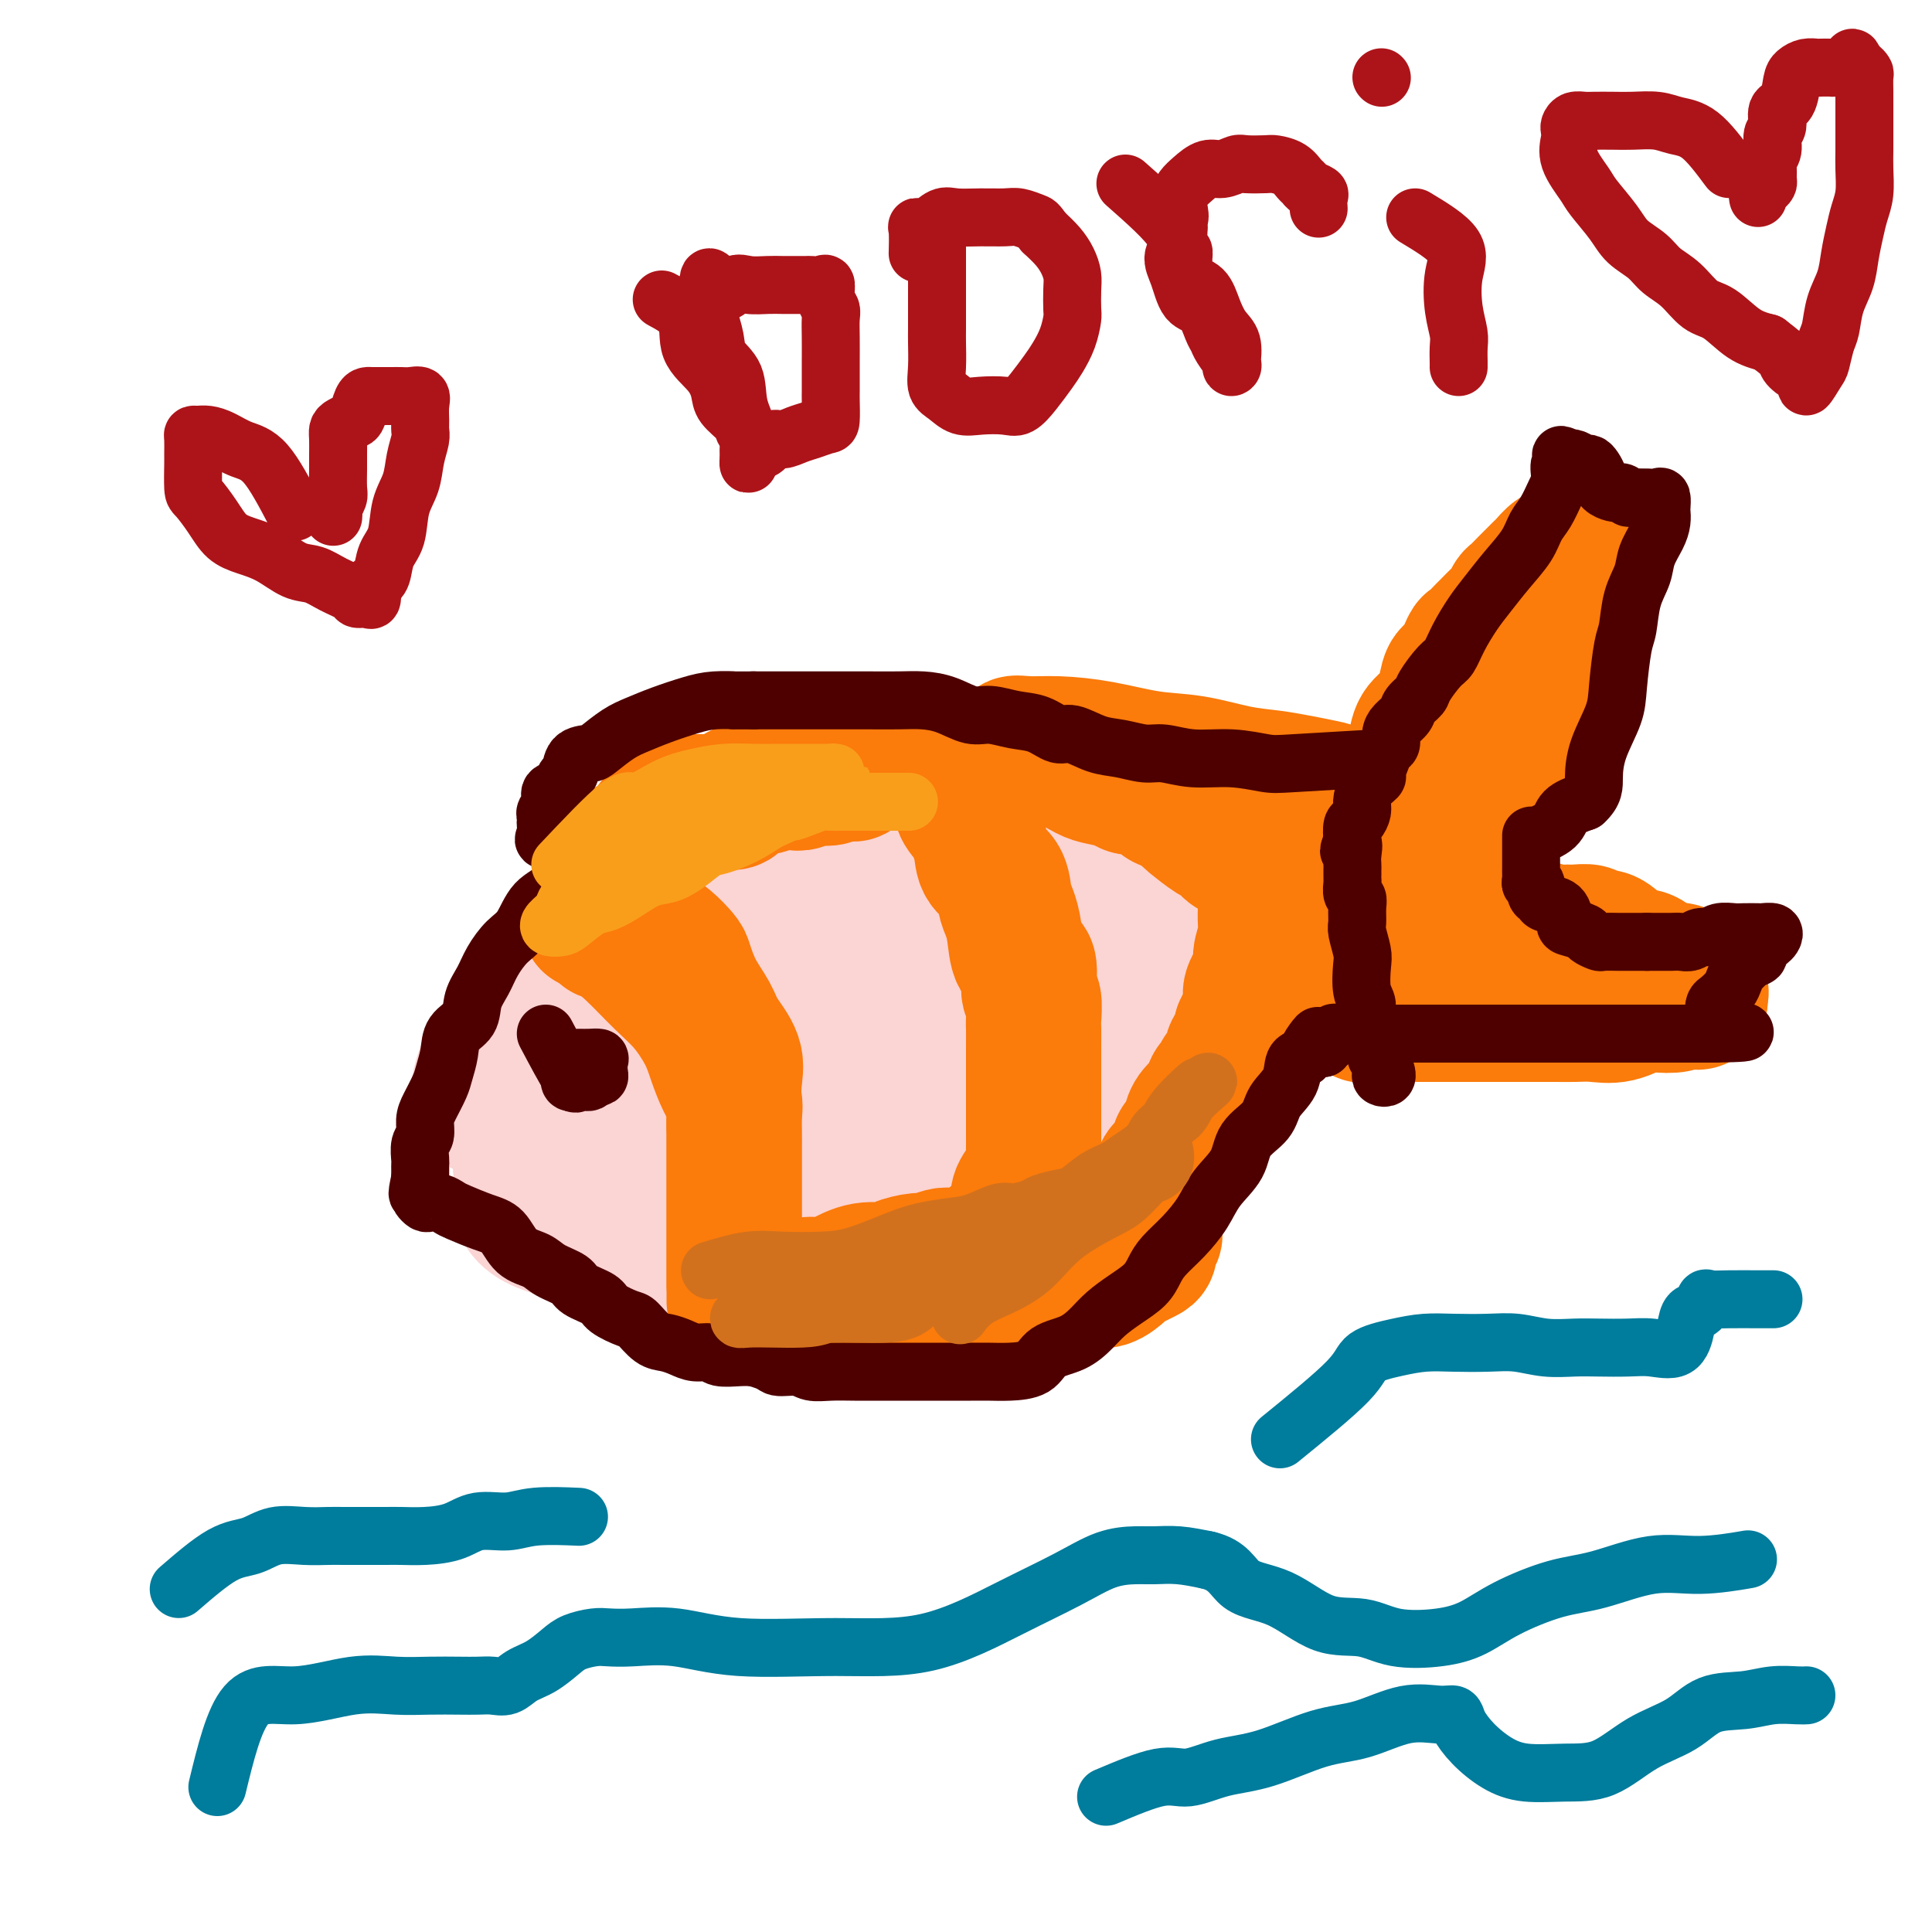 <svg viewBox='0 0 400 400' version='1.1' xmlns='http://www.w3.org/2000/svg' xmlns:xlink='http://www.w3.org/1999/xlink'><g fill='none' stroke='#FBD4D4' stroke-width='28' stroke-linecap='round' stroke-linejoin='round'><path d='M99,229c-0.008,-2.687 -0.015,-5.374 2,-9c2.015,-3.626 6.053,-8.191 9,-12c2.947,-3.809 4.803,-6.861 7,-10c2.197,-3.139 4.735,-6.364 7,-9c2.265,-2.636 4.256,-4.682 7,-7c2.744,-2.318 6.242,-4.908 9,-7c2.758,-2.092 4.776,-3.685 7,-5c2.224,-1.315 4.655,-2.350 7,-3c2.345,-0.650 4.604,-0.914 7,-1c2.396,-0.086 4.929,0.005 7,0c2.071,-0.005 3.678,-0.106 6,0c2.322,0.106 5.357,0.421 8,0c2.643,-0.421 4.894,-1.577 7,-2c2.106,-0.423 4.066,-0.113 6,0c1.934,0.113 3.843,0.030 6,0c2.157,-0.030 4.564,-0.008 7,0c2.436,0.008 4.901,0.003 7,0c2.099,-0.003 3.830,-0.004 6,0c2.170,0.004 4.778,0.011 7,0c2.222,-0.011 4.059,-0.041 6,0c1.941,0.041 3.986,0.154 6,0c2.014,-0.154 3.998,-0.574 6,0c2.002,0.574 4.021,2.144 6,3c1.979,0.856 3.917,1.000 6,2c2.083,1.000 4.309,2.857 6,4c1.691,1.143 2.845,1.571 4,2'/><path d='M268,175c3.865,1.759 2.527,0.657 3,1c0.473,0.343 2.758,2.132 4,3c1.242,0.868 1.443,0.814 2,1c0.557,0.186 1.470,0.613 2,1c0.530,0.387 0.677,0.733 1,1c0.323,0.267 0.822,0.455 1,1c0.178,0.545 0.036,1.449 0,2c-0.036,0.551 0.036,0.751 0,1c-0.036,0.249 -0.178,0.548 0,1c0.178,0.452 0.677,1.059 0,2c-0.677,0.941 -2.530,2.217 -4,3c-1.470,0.783 -2.557,1.071 -4,2c-1.443,0.929 -3.243,2.497 -5,4c-1.757,1.503 -3.470,2.941 -5,5c-1.530,2.059 -2.878,4.740 -4,7c-1.122,2.260 -2.018,4.099 -3,6c-0.982,1.901 -2.050,3.862 -3,6c-0.950,2.138 -1.782,4.452 -3,6c-1.218,1.548 -2.824,2.330 -4,4c-1.176,1.670 -1.923,4.228 -3,6c-1.077,1.772 -2.483,2.759 -4,4c-1.517,1.241 -3.146,2.737 -5,4c-1.854,1.263 -3.932,2.291 -6,3c-2.068,0.709 -4.124,1.097 -6,2c-1.876,0.903 -3.571,2.322 -5,3c-1.429,0.678 -2.591,0.615 -4,1c-1.409,0.385 -3.065,1.216 -5,2c-1.935,0.784 -4.147,1.519 -6,2c-1.853,0.481 -3.345,0.706 -5,1c-1.655,0.294 -3.473,0.655 -5,1c-1.527,0.345 -2.764,0.672 -4,1'/><path d='M188,262c-5.386,1.464 -4.350,1.124 -6,1c-1.650,-0.124 -5.985,-0.033 -9,0c-3.015,0.033 -4.710,0.006 -7,0c-2.290,-0.006 -5.175,0.007 -8,0c-2.825,-0.007 -5.589,-0.036 -8,0c-2.411,0.036 -4.467,0.137 -7,0c-2.533,-0.137 -5.542,-0.511 -8,-1c-2.458,-0.489 -4.365,-1.093 -7,-2c-2.635,-0.907 -5.998,-2.119 -8,-3c-2.002,-0.881 -2.642,-1.433 -4,-2c-1.358,-0.567 -3.435,-1.150 -5,-2c-1.565,-0.850 -2.618,-1.968 -3,-3c-0.382,-1.032 -0.093,-1.979 0,-3c0.093,-1.021 -0.010,-2.116 0,-3c0.010,-0.884 0.132,-1.557 0,-2c-0.132,-0.443 -0.518,-0.654 0,-1c0.518,-0.346 1.940,-0.825 3,-1c1.060,-0.175 1.759,-0.047 3,0c1.241,0.047 3.025,0.013 4,0c0.975,-0.013 1.142,-0.004 2,0c0.858,0.004 2.408,0.003 4,0c1.592,-0.003 3.228,-0.008 5,0c1.772,0.008 3.681,0.028 6,0c2.319,-0.028 5.049,-0.105 8,0c2.951,0.105 6.124,0.392 9,1c2.876,0.608 5.455,1.537 8,2c2.545,0.463 5.058,0.458 8,1c2.942,0.542 6.314,1.630 10,2c3.686,0.370 7.685,0.023 11,0c3.315,-0.023 5.947,0.279 9,0c3.053,-0.279 6.526,-1.140 10,-2'/><path d='M208,244c6.000,-0.767 6.000,-1.686 7,-3c1.000,-1.314 3.001,-3.024 5,-5c1.999,-1.976 3.998,-4.218 6,-7c2.002,-2.782 4.009,-6.105 6,-9c1.991,-2.895 3.966,-5.361 6,-8c2.034,-2.639 4.127,-5.451 6,-8c1.873,-2.549 3.524,-4.835 5,-7c1.476,-2.165 2.775,-4.208 4,-6c1.225,-1.792 2.375,-3.331 3,-5c0.625,-1.669 0.724,-3.466 1,-5c0.276,-1.534 0.727,-2.806 1,-4c0.273,-1.194 0.367,-2.312 1,-3c0.633,-0.688 1.806,-0.946 2,-1c0.194,-0.054 -0.589,0.096 -2,0c-1.411,-0.096 -3.449,-0.439 -6,0c-2.551,0.439 -5.614,1.662 -9,3c-3.386,1.338 -7.093,2.793 -11,4c-3.907,1.207 -8.012,2.166 -12,3c-3.988,0.834 -7.857,1.544 -12,3c-4.143,1.456 -8.558,3.658 -12,5c-3.442,1.342 -5.910,1.824 -9,3c-3.090,1.176 -6.802,3.045 -10,5c-3.198,1.955 -5.883,3.995 -8,6c-2.117,2.005 -3.665,3.975 -6,6c-2.335,2.025 -5.457,4.103 -8,6c-2.543,1.897 -4.506,3.611 -6,5c-1.494,1.389 -2.518,2.451 -4,4c-1.482,1.549 -3.424,3.585 -5,5c-1.576,1.415 -2.788,2.207 -4,3'/><path d='M137,234c-8.273,6.368 -3.456,2.287 -2,1c1.456,-1.287 -0.448,0.219 -1,1c-0.552,0.781 0.250,0.836 0,1c-0.250,0.164 -1.552,0.436 -2,1c-0.448,0.564 -0.042,1.422 0,2c0.042,0.578 -0.279,0.878 0,1c0.279,0.122 1.160,0.067 3,0c1.840,-0.067 4.640,-0.144 8,0c3.360,0.144 7.278,0.510 12,0c4.722,-0.510 10.246,-1.895 15,-3c4.754,-1.105 8.737,-1.930 13,-3c4.263,-1.070 8.806,-2.383 13,-4c4.194,-1.617 8.041,-3.536 12,-5c3.959,-1.464 8.031,-2.473 12,-4c3.969,-1.527 7.834,-3.571 11,-6c3.166,-2.429 5.633,-5.243 8,-8c2.367,-2.757 4.634,-5.459 6,-7c1.366,-1.541 1.831,-1.922 2,-3c0.169,-1.078 0.041,-2.853 0,-4c-0.041,-1.147 0.004,-1.666 0,-2c-0.004,-0.334 -0.056,-0.481 0,-1c0.056,-0.519 0.220,-1.408 0,-2c-0.220,-0.592 -0.825,-0.886 -2,-1c-1.175,-0.114 -2.922,-0.047 -5,0c-2.078,0.047 -4.487,0.075 -8,0c-3.513,-0.075 -8.129,-0.252 -13,1c-4.871,1.252 -9.996,3.934 -15,6c-5.004,2.066 -9.886,3.518 -15,6c-5.114,2.482 -10.461,5.995 -15,9c-4.539,3.005 -8.269,5.503 -12,8'/><path d='M162,218c-5.926,3.624 -7.241,4.186 -9,6c-1.759,1.814 -3.960,4.882 -6,7c-2.040,2.118 -3.917,3.288 -5,5c-1.083,1.712 -1.372,3.968 -2,5c-0.628,1.032 -1.594,0.841 -2,1c-0.406,0.159 -0.252,0.669 0,1c0.252,0.331 0.603,0.482 2,0c1.397,-0.482 3.841,-1.597 7,-3c3.159,-1.403 7.032,-3.095 11,-5c3.968,-1.905 8.029,-4.023 12,-6c3.971,-1.977 7.851,-3.811 12,-6c4.149,-2.189 8.566,-4.731 12,-7c3.434,-2.269 5.886,-4.265 9,-6c3.114,-1.735 6.890,-3.210 10,-5c3.110,-1.790 5.553,-3.895 8,-5c2.447,-1.105 4.898,-1.210 7,-2c2.102,-0.790 3.854,-2.264 5,-3c1.146,-0.736 1.685,-0.733 2,-1c0.315,-0.267 0.406,-0.803 0,-1c-0.406,-0.197 -1.311,-0.054 -3,0c-1.689,0.054 -4.164,0.018 -7,0c-2.836,-0.018 -6.033,-0.017 -9,0c-2.967,0.017 -5.706,0.050 -9,0c-3.294,-0.050 -7.145,-0.182 -11,0c-3.855,0.182 -7.715,0.679 -12,1c-4.285,0.321 -8.994,0.468 -14,1c-5.006,0.532 -10.309,1.451 -15,2c-4.691,0.549 -8.769,0.728 -12,1c-3.231,0.272 -5.616,0.636 -8,1'/><path d='M135,199c-16.312,1.025 -7.091,0.588 -4,1c3.091,0.412 0.052,1.674 -2,3c-2.052,1.326 -3.117,2.717 -4,4c-0.883,1.283 -1.585,2.458 -3,4c-1.415,1.542 -3.542,3.449 -5,5c-1.458,1.551 -2.247,2.745 -3,4c-0.753,1.255 -1.470,2.570 -2,4c-0.530,1.430 -0.871,2.973 -1,4c-0.129,1.027 -0.044,1.536 0,2c0.044,0.464 0.048,0.884 0,1c-0.048,0.116 -0.147,-0.070 1,0c1.147,0.070 3.542,0.396 5,0c1.458,-0.396 1.979,-1.516 3,-3c1.021,-1.484 2.540,-3.334 4,-5c1.460,-1.666 2.859,-3.149 4,-5c1.141,-1.851 2.024,-4.071 4,-7c1.976,-2.929 5.047,-6.568 8,-10c2.953,-3.432 5.790,-6.657 9,-10c3.210,-3.343 6.794,-6.805 10,-10c3.206,-3.195 6.033,-6.124 9,-8c2.967,-1.876 6.075,-2.699 8,-3c1.925,-0.301 2.666,-0.080 4,0c1.334,0.080 3.259,0.021 5,0c1.741,-0.021 3.296,-0.002 5,0c1.704,0.002 3.556,-0.014 5,0c1.444,0.014 2.480,0.056 4,0c1.520,-0.056 3.523,-0.211 5,0c1.477,0.211 2.427,0.789 4,1c1.573,0.211 3.770,0.057 5,0c1.230,-0.057 1.494,-0.016 2,0c0.506,0.016 1.253,0.008 2,0'/><path d='M217,171c6.961,0.155 3.862,0.041 3,0c-0.862,-0.041 0.511,-0.011 1,0c0.489,0.011 0.093,0.003 1,0c0.907,-0.003 3.116,-0.001 4,0c0.884,0.001 0.442,0.000 0,0'/></g>
<g fill='none' stroke='#FB7B0B' stroke-width='28' stroke-linecap='round' stroke-linejoin='round'><path d='M122,191c1.274,0.545 2.547,1.089 4,2c1.453,0.911 3.085,2.188 5,4c1.915,1.812 4.112,4.157 6,6c1.888,1.843 3.466,3.183 5,5c1.534,1.817 3.024,4.113 4,6c0.976,1.887 1.438,3.367 2,5c0.562,1.633 1.222,3.420 2,5c0.778,1.580 1.672,2.954 2,4c0.328,1.046 0.088,1.763 0,3c-0.088,1.237 -0.024,2.992 0,4c0.024,1.008 0.006,1.269 0,2c-0.006,0.731 -0.002,1.933 0,3c0.002,1.067 0.000,1.999 0,3c-0.000,1.001 -0.000,2.072 0,3c0.000,0.928 0.000,1.715 0,3c-0.000,1.285 -0.000,3.068 0,4c0.000,0.932 0.000,1.013 0,2c-0.000,0.987 -0.000,2.881 0,4c0.000,1.119 0.000,1.465 0,2c-0.000,0.535 -0.000,1.259 0,2c0.000,0.741 0.000,1.497 0,2c-0.000,0.503 -0.000,0.751 0,1'/><path d='M152,266c0.000,6.119 0.000,2.417 0,1c-0.000,-1.417 -0.000,-0.549 0,-1c0.000,-0.451 0.000,-2.221 0,-3c-0.000,-0.779 -0.000,-0.566 0,-1c0.000,-0.434 0.000,-1.515 0,-2c-0.000,-0.485 -0.000,-0.374 0,-1c0.000,-0.626 0.000,-1.989 0,-3c-0.000,-1.011 -0.000,-1.668 0,-2c0.000,-0.332 0.000,-0.338 0,-1c-0.000,-0.662 -0.000,-1.981 0,-3c0.000,-1.019 0.000,-1.738 0,-3c-0.000,-1.262 -0.000,-3.065 0,-4c0.000,-0.935 0.000,-1.000 0,-2c-0.000,-1.000 -0.001,-2.934 0,-4c0.001,-1.066 0.003,-1.263 0,-2c-0.003,-0.737 -0.011,-2.013 0,-3c0.011,-0.987 0.040,-1.683 0,-3c-0.040,-1.317 -0.150,-3.253 0,-5c0.150,-1.747 0.559,-3.305 0,-5c-0.559,-1.695 -2.085,-3.527 -3,-5c-0.915,-1.473 -1.220,-2.586 -2,-4c-0.780,-1.414 -2.034,-3.129 -3,-5c-0.966,-1.871 -1.644,-3.899 -2,-5c-0.356,-1.101 -0.391,-1.276 -1,-2c-0.609,-0.724 -1.792,-1.998 -3,-3c-1.208,-1.002 -2.441,-1.731 -3,-2c-0.559,-0.269 -0.446,-0.077 -1,0c-0.554,0.077 -1.777,0.038 -3,0'/><path d='M131,193c-1.257,-0.309 -0.901,-0.082 -1,0c-0.099,0.082 -0.653,0.017 -1,0c-0.347,-0.017 -0.486,0.012 -1,0c-0.514,-0.012 -1.404,-0.065 -2,0c-0.596,0.065 -0.899,0.250 -1,0c-0.101,-0.250 0.001,-0.933 0,-2c-0.001,-1.067 -0.103,-2.516 0,-4c0.103,-1.484 0.411,-3.003 1,-4c0.589,-0.997 1.457,-1.471 2,-2c0.543,-0.529 0.760,-1.114 1,-2c0.240,-0.886 0.502,-2.072 1,-3c0.498,-0.928 1.232,-1.597 2,-2c0.768,-0.403 1.572,-0.542 2,-1c0.428,-0.458 0.482,-1.237 1,-2c0.518,-0.763 1.500,-1.511 2,-2c0.500,-0.489 0.518,-0.720 1,-1c0.482,-0.280 1.428,-0.611 2,-1c0.572,-0.389 0.769,-0.836 1,-1c0.231,-0.164 0.496,-0.044 1,0c0.504,0.044 1.249,0.012 2,0c0.751,-0.012 1.510,-0.004 2,0c0.490,0.004 0.712,0.002 1,0c0.288,-0.002 0.641,-0.006 1,0c0.359,0.006 0.725,0.022 1,0c0.275,-0.022 0.459,-0.083 1,0c0.541,0.083 1.440,0.309 2,0c0.560,-0.309 0.780,-1.155 1,-2'/><path d='M153,164c2.216,-0.399 1.255,0.103 1,0c-0.255,-0.103 0.197,-0.811 1,-1c0.803,-0.189 1.958,0.142 3,0c1.042,-0.142 1.970,-0.756 3,-1c1.030,-0.244 2.163,-0.117 3,0c0.837,0.117 1.379,0.224 2,0c0.621,-0.224 1.322,-0.778 2,-1c0.678,-0.222 1.333,-0.110 2,0c0.667,0.110 1.344,0.218 2,0c0.656,-0.218 1.289,-0.762 2,-1c0.711,-0.238 1.499,-0.169 2,0c0.501,0.169 0.715,0.439 1,0c0.285,-0.439 0.640,-1.585 1,-2c0.360,-0.415 0.726,-0.097 1,0c0.274,0.097 0.455,-0.026 1,0c0.545,0.026 1.453,0.203 2,0c0.547,-0.203 0.731,-0.785 1,-1c0.269,-0.215 0.622,-0.061 1,0c0.378,0.061 0.782,0.031 1,0c0.218,-0.031 0.251,-0.061 1,0c0.749,0.061 2.214,0.213 3,0c0.786,-0.213 0.893,-0.790 1,-1c0.107,-0.210 0.214,-0.054 1,0c0.786,0.054 2.252,0.004 3,0c0.748,-0.004 0.778,0.037 1,0c0.222,-0.037 0.635,-0.154 1,0c0.365,0.154 0.683,0.577 1,1'/><path d='M197,157c6.756,-0.529 1.646,1.649 0,3c-1.646,1.351 0.173,1.874 1,3c0.827,1.126 0.663,2.856 1,4c0.337,1.144 1.175,1.703 2,3c0.825,1.297 1.635,3.333 2,5c0.365,1.667 0.283,2.965 1,4c0.717,1.035 2.232,1.808 3,3c0.768,1.192 0.788,2.802 1,4c0.212,1.198 0.616,1.985 1,3c0.384,1.015 0.748,2.258 1,4c0.252,1.742 0.393,3.983 1,5c0.607,1.017 1.679,0.810 2,2c0.321,1.190 -0.110,3.779 0,5c0.110,1.221 0.762,1.076 1,2c0.238,0.924 0.064,2.918 0,4c-0.064,1.082 -0.017,1.253 0,2c0.017,0.747 0.005,2.072 0,3c-0.005,0.928 -0.001,1.460 0,2c0.001,0.540 0.000,1.090 0,2c-0.000,0.910 -0.000,2.182 0,3c0.000,0.818 0.000,1.182 0,2c-0.000,0.818 0.000,2.091 0,3c-0.000,0.909 -0.000,1.455 0,2c0.000,0.545 0.001,1.091 0,2c-0.001,0.909 -0.002,2.182 0,3c0.002,0.818 0.007,1.181 0,2c-0.007,0.819 -0.027,2.092 0,3c0.027,0.908 0.100,1.449 0,2c-0.100,0.551 -0.373,1.110 -1,2c-0.627,0.890 -1.608,2.111 -2,3c-0.392,0.889 -0.196,1.444 0,2'/><path d='M211,249c-0.644,1.753 -0.752,1.634 -1,2c-0.248,0.366 -0.634,1.216 -1,2c-0.366,0.784 -0.712,1.501 -1,2c-0.288,0.499 -0.518,0.778 -1,1c-0.482,0.222 -1.218,0.385 -2,1c-0.782,0.615 -1.612,1.680 -2,2c-0.388,0.320 -0.335,-0.107 -1,0c-0.665,0.107 -2.049,0.746 -3,1c-0.951,0.254 -1.470,0.123 -2,0c-0.530,-0.123 -1.070,-0.239 -2,0c-0.930,0.239 -2.249,0.833 -3,1c-0.751,0.167 -0.932,-0.092 -2,0c-1.068,0.092 -3.022,0.537 -4,1c-0.978,0.463 -0.980,0.946 -2,1c-1.020,0.054 -3.059,-0.322 -5,0c-1.941,0.322 -3.785,1.340 -5,2c-1.215,0.660 -1.802,0.961 -3,1c-1.198,0.039 -3.006,-0.186 -4,0c-0.994,0.186 -1.172,0.782 -2,1c-0.828,0.218 -2.304,0.058 -3,0c-0.696,-0.058 -0.611,-0.016 -1,0c-0.389,0.016 -1.251,0.004 -2,0c-0.749,-0.004 -1.386,-0.001 -1,0c0.386,0.001 1.794,0.000 3,0c1.206,-0.000 2.209,-0.000 3,0c0.791,0.000 1.369,0.000 2,0c0.631,-0.000 1.316,-0.000 2,0'/><path d='M168,267c2.105,-0.000 2.866,-0.000 4,0c1.134,0.000 2.640,0.000 4,0c1.360,-0.000 2.574,-0.000 4,0c1.426,0.000 3.066,0.000 5,0c1.934,-0.000 4.163,-0.000 6,0c1.837,0.000 3.280,0.000 5,0c1.720,-0.000 3.715,-0.000 5,0c1.285,0.000 1.861,0.001 3,0c1.139,-0.001 2.841,-0.004 4,0c1.159,0.004 1.776,0.016 3,0c1.224,-0.016 3.055,-0.061 4,0c0.945,0.061 1.004,0.228 2,0c0.996,-0.228 2.929,-0.853 4,-1c1.071,-0.147 1.280,0.182 2,0c0.720,-0.182 1.950,-0.875 3,-1c1.050,-0.125 1.920,0.317 3,0c1.080,-0.317 2.370,-1.393 3,-2c0.630,-0.607 0.598,-0.744 1,-1c0.402,-0.256 1.236,-0.632 2,-1c0.764,-0.368 1.459,-0.728 2,-1c0.541,-0.272 0.930,-0.454 1,-1c0.070,-0.546 -0.177,-1.455 0,-2c0.177,-0.545 0.780,-0.727 1,-1c0.220,-0.273 0.059,-0.637 0,-1c-0.059,-0.363 -0.016,-0.726 0,-1c0.016,-0.274 0.004,-0.458 0,-1c-0.004,-0.542 -0.001,-1.440 0,-2c0.001,-0.560 0.001,-0.780 0,-1'/><path d='M239,250c0.156,-1.572 0.045,-1.001 0,-1c-0.045,0.001 -0.024,-0.566 0,-1c0.024,-0.434 0.052,-0.734 0,-1c-0.052,-0.266 -0.183,-0.499 0,-1c0.183,-0.501 0.679,-1.271 1,-2c0.321,-0.729 0.468,-1.416 1,-2c0.532,-0.584 1.451,-1.066 2,-2c0.549,-0.934 0.728,-2.320 1,-3c0.272,-0.680 0.636,-0.652 1,-1c0.364,-0.348 0.727,-1.071 1,-2c0.273,-0.929 0.455,-2.065 1,-3c0.545,-0.935 1.454,-1.668 2,-2c0.546,-0.332 0.728,-0.263 1,-1c0.272,-0.737 0.632,-2.281 1,-3c0.368,-0.719 0.742,-0.615 1,-1c0.258,-0.385 0.398,-1.261 1,-2c0.602,-0.739 1.667,-1.342 2,-2c0.333,-0.658 -0.064,-1.369 0,-2c0.064,-0.631 0.590,-1.180 1,-2c0.410,-0.820 0.705,-1.910 1,-3'/><path d='M257,213c2.941,-6.029 1.295,-2.600 1,-2c-0.295,0.600 0.762,-1.628 1,-3c0.238,-1.372 -0.343,-1.889 0,-3c0.343,-1.111 1.608,-2.815 2,-4c0.392,-1.185 -0.091,-1.849 0,-3c0.091,-1.151 0.757,-2.788 1,-4c0.243,-1.212 0.065,-1.997 0,-3c-0.065,-1.003 -0.017,-2.223 0,-3c0.017,-0.777 0.002,-1.110 0,-2c-0.002,-0.890 0.008,-2.336 0,-3c-0.008,-0.664 -0.032,-0.546 0,-1c0.032,-0.454 0.122,-1.479 0,-2c-0.122,-0.521 -0.456,-0.539 -1,-1c-0.544,-0.461 -1.298,-1.364 -2,-2c-0.702,-0.636 -1.351,-1.004 -2,-1c-0.649,0.004 -1.297,0.381 -2,0c-0.703,-0.381 -1.461,-1.521 -2,-2c-0.539,-0.479 -0.858,-0.298 -2,-1c-1.142,-0.702 -3.107,-2.285 -4,-3c-0.893,-0.715 -0.713,-0.560 -1,-1c-0.287,-0.440 -1.040,-1.476 -2,-2c-0.960,-0.524 -2.128,-0.536 -3,-1c-0.872,-0.464 -1.448,-1.382 -2,-2c-0.552,-0.618 -1.081,-0.938 -2,-1c-0.919,-0.062 -2.230,0.134 -3,0c-0.770,-0.134 -1.000,-0.598 -2,-1c-1.000,-0.402 -2.771,-0.740 -4,-1c-1.229,-0.260 -1.917,-0.441 -3,-1c-1.083,-0.559 -2.561,-1.497 -4,-2c-1.439,-0.503 -2.840,-0.572 -4,-1c-1.160,-0.428 -2.080,-1.214 -3,-2'/><path d='M214,155c-4.456,-1.331 -3.095,-0.159 -3,0c0.095,0.159 -1.076,-0.697 -1,-1c0.076,-0.303 1.398,-0.055 3,0c1.602,0.055 3.483,-0.084 6,0c2.517,0.084 5.669,0.390 9,1c3.331,0.610 6.840,1.525 10,2c3.160,0.475 5.970,0.509 9,1c3.030,0.491 6.281,1.440 9,2c2.719,0.560 4.906,0.731 7,1c2.094,0.269 4.093,0.635 6,1c1.907,0.365 3.721,0.728 5,1c1.279,0.272 2.024,0.454 3,1c0.976,0.546 2.182,1.456 3,2c0.818,0.544 1.248,0.722 2,1c0.752,0.278 1.827,0.655 3,1c1.173,0.345 2.446,0.656 3,1c0.554,0.344 0.390,0.719 1,1c0.610,0.281 1.996,0.467 3,1c1.004,0.533 1.628,1.413 2,2c0.372,0.587 0.492,0.880 1,1c0.508,0.120 1.403,0.068 2,0c0.597,-0.068 0.897,-0.151 1,0c0.103,0.151 0.011,0.537 0,1c-0.011,0.463 0.061,1.002 0,1c-0.061,-0.002 -0.253,-0.547 -1,0c-0.747,0.547 -2.047,2.186 -3,3c-0.953,0.814 -1.558,0.804 -2,1c-0.442,0.196 -0.721,0.598 -1,1'/><path d='M291,181c-1.333,1.273 -1.666,0.955 -2,1c-0.334,0.045 -0.671,0.452 -1,1c-0.329,0.548 -0.652,1.235 -1,2c-0.348,0.765 -0.723,1.606 -1,2c-0.277,0.394 -0.456,0.341 -1,1c-0.544,0.659 -1.454,2.029 -2,3c-0.546,0.971 -0.727,1.542 -1,2c-0.273,0.458 -0.636,0.803 -1,1c-0.364,0.197 -0.727,0.245 -1,1c-0.273,0.755 -0.455,2.216 -1,3c-0.545,0.784 -1.455,0.893 -2,1c-0.545,0.107 -0.727,0.214 -1,1c-0.273,0.786 -0.636,2.252 -1,3c-0.364,0.748 -0.727,0.779 -1,1c-0.273,0.221 -0.455,0.631 -1,1c-0.545,0.369 -1.451,0.695 -2,1c-0.549,0.305 -0.739,0.588 -1,1c-0.261,0.412 -0.592,0.953 -1,1c-0.408,0.047 -0.895,-0.401 -1,0c-0.105,0.401 0.170,1.652 0,2c-0.170,0.348 -0.784,-0.208 -1,0c-0.216,0.208 -0.034,1.179 0,1c0.034,-0.179 -0.079,-1.509 0,-3c0.079,-1.491 0.351,-3.142 1,-5c0.649,-1.858 1.675,-3.923 3,-6c1.325,-2.077 2.950,-4.165 4,-6c1.050,-1.835 1.525,-3.418 2,-5'/><path d='M277,186c1.954,-4.576 2.340,-4.015 3,-5c0.660,-0.985 1.593,-3.515 2,-5c0.407,-1.485 0.287,-1.924 1,-3c0.713,-1.076 2.257,-2.790 3,-4c0.743,-1.210 0.684,-1.917 1,-3c0.316,-1.083 1.008,-2.544 2,-4c0.992,-1.456 2.283,-2.909 3,-4c0.717,-1.091 0.860,-1.819 1,-3c0.140,-1.181 0.278,-2.814 1,-4c0.722,-1.186 2.029,-1.926 3,-3c0.971,-1.074 1.607,-2.482 2,-4c0.393,-1.518 0.543,-3.146 1,-4c0.457,-0.854 1.219,-0.934 2,-2c0.781,-1.066 1.579,-3.120 2,-4c0.421,-0.880 0.466,-0.588 1,-1c0.534,-0.412 1.558,-1.529 2,-2c0.442,-0.471 0.302,-0.296 1,-1c0.698,-0.704 2.232,-2.287 3,-3c0.768,-0.713 0.768,-0.557 1,-1c0.232,-0.443 0.696,-1.485 1,-2c0.304,-0.515 0.448,-0.504 1,-1c0.552,-0.496 1.514,-1.500 2,-2c0.486,-0.500 0.497,-0.497 1,-1c0.503,-0.503 1.496,-1.511 2,-2c0.504,-0.489 0.517,-0.459 1,-1c0.483,-0.541 1.436,-1.653 2,-2c0.564,-0.347 0.739,0.072 1,0c0.261,-0.072 0.609,-0.635 1,-1c0.391,-0.365 0.826,-0.533 1,0c0.174,0.533 0.087,1.766 0,3'/><path d='M325,117c0.529,1.010 0.352,2.535 0,4c-0.352,1.465 -0.879,2.872 -1,4c-0.121,1.128 0.165,1.979 0,3c-0.165,1.021 -0.780,2.213 -1,3c-0.220,0.787 -0.045,1.170 0,2c0.045,0.830 -0.039,2.107 0,3c0.039,0.893 0.201,1.402 0,2c-0.201,0.598 -0.765,1.284 -1,2c-0.235,0.716 -0.141,1.462 0,2c0.141,0.538 0.328,0.866 0,2c-0.328,1.134 -1.173,3.072 -2,4c-0.827,0.928 -1.638,0.846 -2,2c-0.362,1.154 -0.275,3.543 -1,5c-0.725,1.457 -2.260,1.983 -3,3c-0.740,1.017 -0.684,2.525 -1,4c-0.316,1.475 -1.005,2.918 -2,4c-0.995,1.082 -2.298,1.803 -3,3c-0.702,1.197 -0.804,2.870 -1,4c-0.196,1.130 -0.486,1.717 -1,2c-0.514,0.283 -1.251,0.261 -2,1c-0.749,0.739 -1.510,2.238 -2,3c-0.490,0.762 -0.708,0.785 -1,1c-0.292,0.215 -0.660,0.621 -1,1c-0.340,0.379 -0.654,0.731 -1,1c-0.346,0.269 -0.723,0.453 -1,1c-0.277,0.547 -0.452,1.455 -1,2c-0.548,0.545 -1.467,0.726 -2,1c-0.533,0.274 -0.679,0.640 -1,1c-0.321,0.360 -0.817,0.712 -1,1c-0.183,0.288 -0.052,0.511 0,1c0.052,0.489 0.026,1.245 0,2'/><path d='M293,191c-4.695,7.497 -1.934,2.741 0,1c1.934,-1.741 3.040,-0.466 4,0c0.960,0.466 1.775,0.125 3,0c1.225,-0.125 2.860,-0.033 4,0c1.140,0.033 1.784,0.008 3,0c1.216,-0.008 3.005,0.002 4,0c0.995,-0.002 1.197,-0.015 2,0c0.803,0.015 2.206,0.057 3,0c0.794,-0.057 0.980,-0.212 2,0c1.020,0.212 2.874,0.793 4,1c1.126,0.207 1.523,0.041 2,0c0.477,-0.041 1.033,0.044 2,0c0.967,-0.044 2.343,-0.215 3,0c0.657,0.215 0.594,0.818 1,1c0.406,0.182 1.281,-0.057 2,0c0.719,0.057 1.281,0.411 2,1c0.719,0.589 1.596,1.414 2,2c0.404,0.586 0.334,0.932 1,1c0.666,0.068 2.066,-0.141 3,0c0.934,0.141 1.402,0.633 2,1c0.598,0.367 1.325,0.609 2,1c0.675,0.391 1.299,0.931 2,1c0.701,0.069 1.480,-0.332 2,0c0.520,0.332 0.780,1.398 1,2c0.220,0.602 0.399,0.739 1,1c0.601,0.261 1.623,0.647 2,1c0.377,0.353 0.108,0.672 0,1c-0.108,0.328 -0.054,0.664 0,1'/><path d='M352,207c-0.001,0.944 -2.004,0.303 -3,0c-0.996,-0.303 -0.985,-0.270 -1,0c-0.015,0.270 -0.054,0.776 -1,1c-0.946,0.224 -2.798,0.165 -4,0c-1.202,-0.165 -1.754,-0.437 -3,0c-1.246,0.437 -3.186,1.581 -5,2c-1.814,0.419 -3.504,0.112 -5,0c-1.496,-0.112 -2.800,-0.030 -4,0c-1.200,0.030 -2.296,0.008 -4,0c-1.704,-0.008 -4.014,-0.002 -6,0c-1.986,0.002 -3.646,0.001 -5,0c-1.354,-0.001 -2.400,-0.000 -4,0c-1.600,0.000 -3.752,0.000 -5,0c-1.248,-0.000 -1.590,-0.000 -2,0c-0.410,0.000 -0.886,0.000 -2,0c-1.114,-0.000 -2.865,0.000 -4,0c-1.135,-0.000 -1.652,-0.000 -2,0c-0.348,0.000 -0.526,0.000 -1,0c-0.474,-0.000 -1.244,-0.001 -2,0c-0.756,0.001 -1.499,0.002 -2,0c-0.501,-0.002 -0.761,-0.007 -1,0c-0.239,0.007 -0.456,0.026 -1,0c-0.544,-0.026 -1.414,-0.098 -2,0c-0.586,0.098 -0.889,0.367 -1,0c-0.111,-0.367 -0.030,-1.368 0,-2c0.030,-0.632 0.009,-0.895 0,-1c-0.009,-0.105 -0.004,-0.053 0,0'/></g>
<g fill='none' stroke='#4E0000' stroke-width='12' stroke-linecap='round' stroke-linejoin='round'><path d='M122,174c-2.042,3.485 -4.084,6.970 -6,9c-1.916,2.030 -3.706,2.605 -5,4c-1.294,1.395 -2.091,3.611 -3,5c-0.909,1.389 -1.929,1.950 -3,3c-1.071,1.050 -2.192,2.587 -3,4c-0.808,1.413 -1.301,2.702 -2,4c-0.699,1.298 -1.602,2.606 -2,4c-0.398,1.394 -0.291,2.875 -1,4c-0.709,1.125 -2.235,1.894 -3,3c-0.765,1.106 -0.769,2.550 -1,4c-0.231,1.450 -0.688,2.906 -1,4c-0.312,1.094 -0.480,1.825 -1,3c-0.520,1.175 -1.393,2.795 -2,4c-0.607,1.205 -0.947,1.997 -1,3c-0.053,1.003 0.182,2.219 0,3c-0.182,0.781 -0.781,1.126 -1,2c-0.219,0.874 -0.059,2.276 0,3c0.059,0.724 0.016,0.772 0,1c-0.016,0.228 -0.004,0.638 0,1c0.004,0.362 0.001,0.675 0,1c-0.001,0.325 -0.001,0.663 0,1'/><path d='M87,244c-1.087,5.045 -0.303,2.659 0,2c0.303,-0.659 0.125,0.411 0,1c-0.125,0.589 -0.199,0.697 0,1c0.199,0.303 0.670,0.801 1,1c0.330,0.199 0.521,0.098 1,0c0.479,-0.098 1.248,-0.194 2,0c0.752,0.194 1.488,0.678 2,1c0.512,0.322 0.802,0.481 2,1c1.198,0.519 3.306,1.399 5,2c1.694,0.601 2.976,0.923 4,2c1.024,1.077 1.791,2.907 3,4c1.209,1.093 2.860,1.448 4,2c1.140,0.552 1.770,1.302 3,2c1.230,0.698 3.061,1.343 4,2c0.939,0.657 0.985,1.326 2,2c1.015,0.674 2.999,1.354 4,2c1.001,0.646 1.020,1.258 2,2c0.980,0.742 2.923,1.613 4,2c1.077,0.387 1.288,0.290 2,1c0.712,0.710 1.924,2.228 3,3c1.076,0.772 2.016,0.799 3,1c0.984,0.201 2.014,0.576 3,1c0.986,0.424 1.930,0.898 3,1c1.070,0.102 2.266,-0.169 3,0c0.734,0.169 1.005,0.776 2,1c0.995,0.224 2.713,0.064 4,0c1.287,-0.064 2.144,-0.032 3,0'/><path d='M156,281c4.174,1.088 4.110,1.808 5,2c0.890,0.192 2.734,-0.145 4,0c1.266,0.145 1.954,0.771 3,1c1.046,0.229 2.449,0.061 4,0c1.551,-0.061 3.250,-0.016 5,0c1.750,0.016 3.553,0.004 5,0c1.447,-0.004 2.540,-0.001 4,0c1.460,0.001 3.288,0.001 5,0c1.712,-0.001 3.309,-0.001 5,0c1.691,0.001 3.476,0.004 5,0c1.524,-0.004 2.788,-0.017 4,0c1.212,0.017 2.372,0.062 4,0c1.628,-0.062 3.723,-0.232 5,-1c1.277,-0.768 1.737,-2.134 3,-3c1.263,-0.866 3.329,-1.232 5,-2c1.671,-0.768 2.948,-1.938 4,-3c1.052,-1.062 1.880,-2.016 3,-3c1.120,-0.984 2.532,-1.998 4,-3c1.468,-1.002 2.991,-1.992 4,-3c1.009,-1.008 1.504,-2.032 2,-3c0.496,-0.968 0.995,-1.878 2,-3c1.005,-1.122 2.518,-2.456 4,-4c1.482,-1.544 2.933,-3.297 4,-5c1.067,-1.703 1.751,-3.354 3,-5c1.249,-1.646 3.063,-3.286 4,-5c0.937,-1.714 0.996,-3.503 2,-5c1.004,-1.497 2.954,-2.702 4,-4c1.046,-1.298 1.188,-2.688 2,-4c0.812,-1.312 2.296,-2.546 3,-4c0.704,-1.454 0.630,-3.130 1,-4c0.370,-0.870 1.185,-0.935 2,-1'/><path d='M270,219c5.226,-7.726 1.792,-3.542 1,-2c-0.792,1.542 1.060,0.440 2,0c0.940,-0.440 0.970,-0.220 1,0'/><path d='M274,217c0.572,-0.568 0.003,-0.989 0,-1c-0.003,-0.011 0.561,0.389 1,0c0.439,-0.389 0.754,-1.568 1,-2c0.246,-0.432 0.423,-0.116 1,0c0.577,0.116 1.554,0.031 2,0c0.446,-0.031 0.361,-0.008 1,0c0.639,0.008 2.000,0.002 3,0c1.000,-0.002 1.638,-0.001 3,0c1.362,0.001 3.449,0.000 5,0c1.551,-0.000 2.566,-0.000 4,0c1.434,0.000 3.285,0.000 5,0c1.715,-0.000 3.293,-0.000 5,0c1.707,0.000 3.542,0.000 5,0c1.458,-0.000 2.537,-0.000 4,0c1.463,0.000 3.308,0.000 5,0c1.692,-0.000 3.230,-0.000 5,0c1.770,0.000 3.770,0.000 5,0c1.230,-0.000 1.688,-0.000 3,0c1.312,0.000 3.476,0.000 5,0c1.524,-0.000 2.407,-0.000 4,0c1.593,0.000 3.897,0.000 5,0c1.103,-0.000 1.007,-0.000 2,0c0.993,0.000 3.075,0.000 4,0c0.925,-0.000 0.693,-0.000 1,0c0.307,0.000 1.154,0.000 2,0'/><path d='M355,214c12.222,-0.190 3.277,-0.666 0,-1c-3.277,-0.334 -0.885,-0.526 0,-1c0.885,-0.474 0.265,-1.229 0,-2c-0.265,-0.771 -0.173,-1.558 0,-2c0.173,-0.442 0.428,-0.538 1,-1c0.572,-0.462 1.461,-1.290 2,-2c0.539,-0.710 0.727,-1.304 1,-2c0.273,-0.696 0.632,-1.495 1,-2c0.368,-0.505 0.746,-0.717 1,-1c0.254,-0.283 0.383,-0.639 1,-1c0.617,-0.361 1.722,-0.727 2,-1c0.278,-0.273 -0.273,-0.451 0,-1c0.273,-0.549 1.368,-1.468 2,-2c0.632,-0.532 0.800,-0.679 1,-1c0.200,-0.321 0.431,-0.818 0,-1c-0.431,-0.182 -1.523,-0.050 -2,0c-0.477,0.050 -0.340,0.017 -1,0c-0.660,-0.017 -2.116,-0.020 -3,0c-0.884,0.020 -1.195,0.062 -2,0c-0.805,-0.062 -2.102,-0.227 -3,0c-0.898,0.227 -1.395,0.845 -2,1c-0.605,0.155 -1.316,-0.155 -2,0c-0.684,0.155 -1.341,0.774 -2,1c-0.659,0.226 -1.321,0.061 -2,0c-0.679,-0.061 -1.375,-0.016 -2,0c-0.625,0.016 -1.179,0.005 -2,0c-0.821,-0.005 -1.911,-0.002 -3,0'/><path d='M341,195c-3.932,0.000 -1.262,0.001 -1,0c0.262,-0.001 -1.885,-0.003 -3,0c-1.115,0.003 -1.200,0.012 -2,0c-0.800,-0.012 -2.316,-0.045 -3,0c-0.684,0.045 -0.537,0.169 -1,0c-0.463,-0.169 -1.537,-0.630 -2,-1c-0.463,-0.370 -0.317,-0.648 -1,-1c-0.683,-0.352 -2.196,-0.777 -3,-1c-0.804,-0.223 -0.899,-0.243 -1,-1c-0.101,-0.757 -0.208,-2.249 -1,-3c-0.792,-0.751 -2.269,-0.761 -3,-1c-0.731,-0.239 -0.718,-0.708 -1,-1c-0.282,-0.292 -0.860,-0.407 -1,-1c-0.140,-0.593 0.159,-1.665 0,-2c-0.159,-0.335 -0.775,0.066 -1,0c-0.225,-0.066 -0.060,-0.599 0,-1c0.060,-0.401 0.016,-0.671 0,-1c-0.016,-0.329 -0.004,-0.718 0,-1c0.004,-0.282 0.001,-0.456 0,-1c-0.001,-0.544 -0.000,-1.456 0,-2c0.000,-0.544 0.000,-0.719 0,-1c-0.000,-0.281 -0.000,-0.669 0,-1c0.000,-0.331 0.001,-0.606 0,-1c-0.001,-0.394 -0.003,-0.907 0,-1c0.003,-0.093 0.011,0.233 1,0c0.989,-0.233 2.959,-1.024 4,-2c1.041,-0.976 1.155,-2.136 2,-3c0.845,-0.864 2.423,-1.432 4,-2'/><path d='M328,166c2.139,-1.947 1.988,-3.316 2,-5c0.012,-1.684 0.189,-3.683 1,-6c0.811,-2.317 2.258,-4.951 3,-7c0.742,-2.049 0.780,-3.514 1,-6c0.220,-2.486 0.621,-5.995 1,-8c0.379,-2.005 0.735,-2.508 1,-4c0.265,-1.492 0.439,-3.975 1,-6c0.561,-2.025 1.509,-3.593 2,-5c0.491,-1.407 0.524,-2.652 1,-4c0.476,-1.348 1.396,-2.800 2,-4c0.604,-1.200 0.892,-2.150 1,-3c0.108,-0.850 0.036,-1.601 0,-2c-0.036,-0.399 -0.036,-0.447 0,-1c0.036,-0.553 0.108,-1.613 0,-2c-0.108,-0.387 -0.396,-0.103 -1,0c-0.604,0.103 -1.524,0.024 -2,0c-0.476,-0.024 -0.509,0.008 -1,0c-0.491,-0.008 -1.440,-0.054 -2,0c-0.560,0.054 -0.731,0.208 -1,0c-0.269,-0.208 -0.635,-0.780 -1,-1c-0.365,-0.220 -0.728,-0.090 -1,0c-0.272,0.090 -0.454,0.139 -1,0c-0.546,-0.139 -1.455,-0.467 -2,-1c-0.545,-0.533 -0.727,-1.271 -1,-2c-0.273,-0.729 -0.637,-1.450 -1,-2c-0.363,-0.550 -0.726,-0.931 -1,-1c-0.274,-0.069 -0.458,0.174 -1,0c-0.542,-0.174 -1.440,-0.764 -2,-1c-0.560,-0.236 -0.780,-0.118 -1,0'/><path d='M325,95c-3.103,-1.568 -1.359,-0.488 -1,0c0.359,0.488 -0.667,0.384 -1,1c-0.333,0.616 0.025,1.952 0,3c-0.025,1.048 -0.435,1.808 -1,3c-0.565,1.192 -1.285,2.815 -2,4c-0.715,1.185 -1.426,1.933 -2,3c-0.574,1.067 -1.011,2.455 -2,4c-0.989,1.545 -2.530,3.247 -4,5c-1.470,1.753 -2.868,3.556 -4,5c-1.132,1.444 -1.999,2.530 -3,4c-1.001,1.470 -2.137,3.324 -3,5c-0.863,1.676 -1.454,3.173 -2,4c-0.546,0.827 -1.048,0.984 -2,2c-0.952,1.016 -2.352,2.891 -3,4c-0.648,1.109 -0.542,1.452 -1,2c-0.458,0.548 -1.481,1.303 -2,2c-0.519,0.697 -0.534,1.338 -1,2c-0.466,0.662 -1.381,1.345 -2,2c-0.619,0.655 -0.941,1.282 -1,2c-0.059,0.718 0.143,1.526 0,2c-0.143,0.474 -0.633,0.615 -1,1c-0.367,0.385 -0.610,1.013 -1,2c-0.390,0.987 -0.927,2.333 -1,3c-0.073,0.667 0.317,0.655 0,1c-0.317,0.345 -1.343,1.047 -2,2c-0.657,0.953 -0.947,2.159 -1,3c-0.053,0.841 0.130,1.318 0,2c-0.130,0.682 -0.573,1.568 -1,2c-0.427,0.432 -0.836,0.409 -1,1c-0.164,0.591 -0.082,1.795 0,3'/><path d='M280,174c-1.392,3.847 -0.373,1.464 0,1c0.373,-0.464 0.100,0.989 0,2c-0.100,1.011 -0.026,1.579 0,2c0.026,0.421 0.006,0.694 0,1c-0.006,0.306 0.002,0.645 0,1c-0.002,0.355 -0.015,0.727 0,1c0.015,0.273 0.057,0.448 0,1c-0.057,0.552 -0.212,1.483 0,2c0.212,0.517 0.793,0.621 1,1c0.207,0.379 0.042,1.033 0,2c-0.042,0.967 0.040,2.247 0,3c-0.040,0.753 -0.203,0.977 0,2c0.203,1.023 0.770,2.843 1,4c0.230,1.157 0.122,1.650 0,3c-0.122,1.350 -0.257,3.559 0,5c0.257,1.441 0.905,2.116 1,3c0.095,0.884 -0.363,1.976 0,3c0.363,1.024 1.548,1.980 2,3c0.452,1.020 0.173,2.105 0,3c-0.173,0.895 -0.239,1.600 0,2c0.239,0.400 0.782,0.496 1,1c0.218,0.504 0.111,1.417 0,2c-0.111,0.583 -0.226,0.837 0,1c0.226,0.163 0.792,0.236 1,0c0.208,-0.236 0.060,-0.782 0,-1c-0.060,-0.218 -0.030,-0.109 0,0'/><path d='M285,157c-6.664,0.390 -13.329,0.780 -17,1c-3.671,0.220 -4.350,0.270 -6,0c-1.650,-0.270 -4.271,-0.860 -7,-1c-2.729,-0.140 -5.565,0.171 -8,0c-2.435,-0.171 -4.469,-0.824 -6,-1c-1.531,-0.176 -2.558,0.127 -4,0c-1.442,-0.127 -3.298,-0.682 -5,-1c-1.702,-0.318 -3.252,-0.399 -5,-1c-1.748,-0.601 -3.696,-1.720 -5,-2c-1.304,-0.280 -1.964,0.281 -3,0c-1.036,-0.281 -2.446,-1.402 -4,-2c-1.554,-0.598 -3.251,-0.672 -5,-1c-1.749,-0.328 -3.550,-0.911 -5,-1c-1.450,-0.089 -2.548,0.316 -4,0c-1.452,-0.316 -3.258,-1.353 -5,-2c-1.742,-0.647 -3.420,-0.906 -5,-1c-1.580,-0.094 -3.061,-0.025 -5,0c-1.939,0.025 -4.334,0.007 -6,0c-1.666,-0.007 -2.601,-0.002 -4,0c-1.399,0.002 -3.262,0.000 -5,0c-1.738,-0.000 -3.353,-0.000 -5,0c-1.647,0.000 -3.328,0.000 -5,0c-1.672,-0.000 -3.336,-0.000 -5,0'/><path d='M156,145c-6.138,0.009 -3.982,0.033 -4,0c-0.018,-0.033 -2.209,-0.123 -4,0c-1.791,0.123 -3.184,0.460 -5,1c-1.816,0.540 -4.057,1.283 -6,2c-1.943,0.717 -3.589,1.408 -5,2c-1.411,0.592 -2.587,1.083 -4,2c-1.413,0.917 -3.061,2.258 -4,3c-0.939,0.742 -1.167,0.885 -2,1c-0.833,0.115 -2.269,0.201 -3,1c-0.731,0.799 -0.755,2.311 -1,3c-0.245,0.689 -0.710,0.556 -1,1c-0.290,0.444 -0.403,1.467 -1,2c-0.597,0.533 -1.676,0.577 -2,1c-0.324,0.423 0.109,1.226 0,2c-0.109,0.774 -0.760,1.520 -1,2c-0.240,0.480 -0.068,0.693 0,1c0.068,0.307 0.033,0.709 0,1c-0.033,0.291 -0.064,0.470 0,1c0.064,0.530 0.223,1.410 0,2c-0.223,0.590 -0.829,0.890 0,1c0.829,0.110 3.094,0.032 4,0c0.906,-0.032 0.453,-0.016 0,0'/><path d='M113,214c2.016,3.804 4.031,7.608 5,9c0.969,1.392 0.890,0.374 1,0c0.110,-0.374 0.408,-0.102 1,0c0.592,0.102 1.479,0.035 2,0c0.521,-0.035 0.677,-0.038 1,0c0.323,0.038 0.813,0.115 1,0c0.187,-0.115 0.072,-0.423 0,-1c-0.072,-0.577 -0.099,-1.422 0,-2c0.099,-0.578 0.324,-0.887 0,-1c-0.324,-0.113 -1.197,-0.028 -2,0c-0.803,0.028 -1.536,0.000 -2,0c-0.464,-0.000 -0.660,0.027 -1,0c-0.340,-0.027 -0.824,-0.109 -1,0c-0.176,0.109 -0.044,0.408 0,1c0.044,0.592 0.002,1.478 0,2c-0.002,0.522 0.038,0.679 0,1c-0.038,0.321 -0.154,0.806 0,1c0.154,0.194 0.577,0.097 1,0'/><path d='M119,224c-0.049,0.758 0.327,0.152 1,0c0.673,-0.152 1.643,0.152 2,0c0.357,-0.152 0.102,-0.758 0,-1c-0.102,-0.242 -0.051,-0.121 0,0'/></g>
<g fill='none' stroke='#D2711D' stroke-width='12' stroke-linecap='round' stroke-linejoin='round'><path d='M147,263c2.789,-0.843 5.578,-1.685 8,-2c2.422,-0.315 4.477,-0.101 7,0c2.523,0.101 5.514,0.090 8,0c2.486,-0.090 4.466,-0.261 7,-1c2.534,-0.739 5.620,-2.048 8,-3c2.380,-0.952 4.053,-1.547 6,-2c1.947,-0.453 4.168,-0.766 6,-1c1.832,-0.234 3.276,-0.391 5,-1c1.724,-0.609 3.729,-1.669 5,-2c1.271,-0.331 1.809,0.068 3,0c1.191,-0.068 3.035,-0.602 4,-1c0.965,-0.398 1.053,-0.659 2,-1c0.947,-0.341 2.755,-0.762 4,-1c1.245,-0.238 1.927,-0.293 3,-1c1.073,-0.707 2.536,-2.065 4,-3c1.464,-0.935 2.928,-1.447 4,-2c1.072,-0.553 1.753,-1.148 3,-2c1.247,-0.852 3.062,-1.961 4,-3c0.938,-1.039 1.000,-2.007 2,-3c1.000,-0.993 2.939,-2.012 4,-3c1.061,-0.988 1.243,-1.945 2,-3c0.757,-1.055 2.088,-2.207 3,-3c0.912,-0.793 1.403,-1.227 1,-1c-0.403,0.227 -1.702,1.113 -3,2'/><path d='M247,226c3.164,-2.825 -0.927,0.612 -3,3c-2.073,2.388 -2.127,3.726 -3,5c-0.873,1.274 -2.566,2.485 -4,4c-1.434,1.515 -2.611,3.333 -5,5c-2.389,1.667 -5.991,3.184 -9,5c-3.009,1.816 -5.427,3.933 -8,6c-2.573,2.067 -5.303,4.085 -8,6c-2.697,1.915 -5.361,3.729 -8,5c-2.639,1.271 -5.252,2.001 -7,3c-1.748,0.999 -2.629,2.268 -4,3c-1.371,0.732 -3.230,0.928 -5,1c-1.770,0.072 -3.452,0.019 -5,0c-1.548,-0.019 -2.964,-0.005 -4,0c-1.036,0.005 -1.692,0.000 -3,0c-1.308,-0.000 -3.270,0.004 -5,0c-1.730,-0.004 -3.230,-0.015 -5,0c-1.770,0.015 -3.809,0.057 -5,0c-1.191,-0.057 -1.533,-0.211 -2,0c-0.467,0.211 -1.057,0.787 -1,1c0.057,0.213 0.761,0.062 2,0c1.239,-0.062 3.011,-0.034 5,0c1.989,0.034 4.193,0.075 6,0c1.807,-0.075 3.216,-0.264 5,-1c1.784,-0.736 3.942,-2.017 6,-3c2.058,-0.983 4.016,-1.667 6,-2c1.984,-0.333 3.996,-0.316 6,-1c2.004,-0.684 4.001,-2.069 6,-3c1.999,-0.931 4.000,-1.409 6,-2c2.000,-0.591 4.000,-1.296 6,-2'/><path d='M207,259c6.305,-2.898 4.069,-3.643 4,-4c-0.069,-0.357 2.029,-0.326 4,-1c1.971,-0.674 3.815,-2.053 5,-3c1.185,-0.947 1.710,-1.461 3,-2c1.290,-0.539 3.343,-1.104 5,-2c1.657,-0.896 2.916,-2.123 4,-3c1.084,-0.877 1.991,-1.402 3,-2c1.009,-0.598 2.120,-1.267 3,-2c0.880,-0.733 1.527,-1.531 2,-2c0.473,-0.469 0.770,-0.610 1,0c0.230,0.610 0.393,1.971 0,3c-0.393,1.029 -1.342,1.725 -2,2c-0.658,0.275 -1.024,0.127 -2,1c-0.976,0.873 -2.562,2.765 -4,4c-1.438,1.235 -2.727,1.814 -5,3c-2.273,1.186 -5.531,2.980 -8,5c-2.469,2.020 -4.151,4.265 -6,6c-1.849,1.735 -3.867,2.960 -6,4c-2.133,1.040 -4.382,1.895 -6,3c-1.618,1.105 -2.605,2.458 -3,3c-0.395,0.542 -0.197,0.271 0,0'/></g>
<g fill='none' stroke='#AD1419' stroke-width='12' stroke-linecap='round' stroke-linejoin='round'><path d='M61,106c-2.070,-3.939 -4.141,-7.879 -6,-10c-1.859,-2.121 -3.507,-2.425 -5,-3c-1.493,-0.575 -2.831,-1.421 -4,-2c-1.169,-0.579 -2.170,-0.891 -3,-1c-0.830,-0.109 -1.490,-0.016 -2,0c-0.510,0.016 -0.869,-0.045 -1,0c-0.131,0.045 -0.034,0.195 0,1c0.034,0.805 0.004,2.266 0,3c-0.004,0.734 0.018,0.742 0,2c-0.018,1.258 -0.074,3.765 0,5c0.074,1.235 0.280,1.197 1,2c0.720,0.803 1.956,2.446 3,4c1.044,1.554 1.896,3.017 3,4c1.104,0.983 2.461,1.485 4,2c1.539,0.515 3.260,1.045 5,2c1.740,0.955 3.498,2.337 5,3c1.502,0.663 2.749,0.608 4,1c1.251,0.392 2.507,1.232 4,2c1.493,0.768 3.223,1.466 4,2c0.777,0.534 0.600,0.906 1,1c0.400,0.094 1.377,-0.090 2,0c0.623,0.090 0.892,0.454 1,0c0.108,-0.454 0.054,-1.727 0,-3'/><path d='M77,121c1.041,-0.563 1.645,-0.971 2,-2c0.355,-1.029 0.462,-2.680 1,-4c0.538,-1.320 1.507,-2.311 2,-4c0.493,-1.689 0.510,-4.077 1,-6c0.490,-1.923 1.452,-3.382 2,-5c0.548,-1.618 0.682,-3.395 1,-5c0.318,-1.605 0.819,-3.036 1,-4c0.181,-0.964 0.043,-1.460 0,-2c-0.043,-0.540 0.011,-1.126 0,-2c-0.011,-0.874 -0.086,-2.038 0,-3c0.086,-0.962 0.333,-1.722 0,-2c-0.333,-0.278 -1.245,-0.074 -2,0c-0.755,0.074 -1.354,0.020 -2,0c-0.646,-0.020 -1.339,-0.004 -2,0c-0.661,0.004 -1.291,-0.002 -2,0c-0.709,0.002 -1.499,0.014 -2,0c-0.501,-0.014 -0.715,-0.053 -1,0c-0.285,0.053 -0.640,0.199 -1,1c-0.360,0.801 -0.723,2.258 -1,3c-0.277,0.742 -0.466,0.768 -1,1c-0.534,0.232 -1.411,0.669 -2,1c-0.589,0.331 -0.890,0.558 -1,1c-0.110,0.442 -0.028,1.101 0,2c0.028,0.899 0.004,2.037 0,3c-0.004,0.963 0.013,1.749 0,3c-0.013,1.251 -0.056,2.966 0,4c0.056,1.034 0.211,1.388 0,2c-0.211,0.612 -0.789,1.484 -1,2c-0.211,0.516 -0.057,0.677 0,1c0.057,0.323 0.016,0.806 0,1c-0.016,0.194 -0.008,0.097 0,0'/><path d='M137,62c2.106,1.135 4.211,2.271 5,4c0.789,1.729 0.260,4.053 1,6c0.740,1.947 2.747,3.519 4,5c1.253,1.481 1.751,2.871 2,4c0.249,1.129 0.249,1.998 1,3c0.751,1.002 2.254,2.138 3,3c0.746,0.862 0.736,1.450 1,2c0.264,0.550 0.802,1.061 1,2c0.198,0.939 0.055,2.304 0,3c-0.055,0.696 -0.022,0.723 0,1c0.022,0.277 0.033,0.805 0,1c-0.033,0.195 -0.111,0.058 0,-1c0.111,-1.058 0.409,-3.037 0,-5c-0.409,-1.963 -1.525,-3.909 -2,-6c-0.475,-2.091 -0.308,-4.328 -1,-6c-0.692,-1.672 -2.241,-2.779 -3,-4c-0.759,-1.221 -0.726,-2.555 -1,-4c-0.274,-1.445 -0.855,-3.000 -1,-4c-0.145,-1.000 0.147,-1.443 0,-2c-0.147,-0.557 -0.732,-1.227 -1,-2c-0.268,-0.773 -0.219,-1.649 0,-2c0.219,-0.351 0.610,-0.175 1,0'/><path d='M147,60c-0.933,-5.199 0.736,-1.197 2,0c1.264,1.197 2.125,-0.411 3,-1c0.875,-0.589 1.764,-0.158 3,0c1.236,0.158 2.818,0.042 4,0c1.182,-0.042 1.965,-0.012 3,0c1.035,0.012 2.322,0.004 3,0c0.678,-0.004 0.746,-0.004 1,0c0.254,0.004 0.694,0.011 1,0c0.306,-0.011 0.478,-0.039 1,0c0.522,0.039 1.394,0.145 2,0c0.606,-0.145 0.947,-0.540 1,0c0.053,0.540 -0.182,2.014 0,3c0.182,0.986 0.781,1.484 1,2c0.219,0.516 0.059,1.049 0,2c-0.059,0.951 -0.016,2.322 0,4c0.016,1.678 0.005,3.665 0,5c-0.005,1.335 -0.003,2.017 0,3c0.003,0.983 0.006,2.266 0,3c-0.006,0.734 -0.021,0.917 0,2c0.021,1.083 0.077,3.065 0,4c-0.077,0.935 -0.286,0.823 -1,1c-0.714,0.177 -1.934,0.643 -3,1c-1.066,0.357 -1.977,0.603 -3,1c-1.023,0.397 -2.159,0.943 -3,1c-0.841,0.057 -1.388,-0.377 -2,0c-0.612,0.377 -1.288,1.565 -2,2c-0.712,0.435 -1.461,0.117 -2,0c-0.539,-0.117 -0.868,-0.033 -1,0c-0.132,0.033 -0.066,0.017 0,0'/><path d='M194,51c0.000,3.064 0.000,6.129 0,8c-0.000,1.871 -0.002,2.550 0,4c0.002,1.450 0.006,3.672 0,5c-0.006,1.328 -0.021,1.761 0,3c0.021,1.239 0.079,3.285 0,5c-0.079,1.715 -0.296,3.100 0,4c0.296,0.900 1.104,1.315 2,2c0.896,0.685 1.881,1.640 3,2c1.119,0.360 2.372,0.126 4,0c1.628,-0.126 3.629,-0.143 5,0c1.371,0.143 2.111,0.448 3,0c0.889,-0.448 1.927,-1.647 3,-3c1.073,-1.353 2.183,-2.860 3,-4c0.817,-1.140 1.343,-1.912 2,-3c0.657,-1.088 1.445,-2.493 2,-4c0.555,-1.507 0.878,-3.117 1,-4c0.122,-0.883 0.041,-1.041 0,-2c-0.041,-0.959 -0.044,-2.721 0,-4c0.044,-1.279 0.136,-2.075 0,-3c-0.136,-0.925 -0.498,-1.980 -1,-3c-0.502,-1.020 -1.143,-2.006 -2,-3c-0.857,-0.994 -1.928,-1.997 -3,-3'/><path d='M216,48c-1.231,-1.784 -1.309,-1.746 -2,-2c-0.691,-0.254 -1.994,-0.802 -3,-1c-1.006,-0.198 -1.715,-0.045 -3,0c-1.285,0.045 -3.147,-0.016 -5,0c-1.853,0.016 -3.698,0.109 -5,0c-1.302,-0.109 -2.062,-0.421 -3,0c-0.938,0.421 -2.055,1.574 -3,2c-0.945,0.426 -1.717,0.124 -2,0c-0.283,-0.124 -0.076,-0.072 0,1c0.076,1.072 0.022,3.163 0,4c-0.022,0.837 -0.011,0.418 0,0'/><path d='M233,38c4.246,3.743 8.492,7.487 10,10c1.508,2.513 0.277,3.797 0,5c-0.277,1.203 0.398,2.325 1,4c0.602,1.675 1.130,3.904 2,5c0.870,1.096 2.083,1.060 3,2c0.917,0.940 1.538,2.854 2,4c0.462,1.146 0.764,1.522 1,2c0.236,0.478 0.404,1.057 1,2c0.596,0.943 1.618,2.248 2,3c0.382,0.752 0.124,0.950 0,1c-0.124,0.050 -0.115,-0.050 0,-1c0.115,-0.950 0.336,-2.752 0,-4c-0.336,-1.248 -1.229,-1.941 -2,-3c-0.771,-1.059 -1.421,-2.483 -2,-4c-0.579,-1.517 -1.087,-3.125 -2,-4c-0.913,-0.875 -2.231,-1.015 -3,-2c-0.769,-0.985 -0.991,-2.814 -1,-4c-0.009,-1.186 0.193,-1.730 0,-2c-0.193,-0.270 -0.783,-0.265 -1,-1c-0.217,-0.735 -0.062,-2.210 0,-3c0.062,-0.790 0.031,-0.895 0,-1'/><path d='M244,47c-1.704,-4.689 -0.466,-2.411 0,-2c0.466,0.411 0.158,-1.047 0,-2c-0.158,-0.953 -0.167,-1.403 0,-2c0.167,-0.597 0.510,-1.341 1,-2c0.490,-0.659 1.126,-1.234 2,-2c0.874,-0.766 1.985,-1.722 3,-2c1.015,-0.278 1.933,0.121 3,0c1.067,-0.121 2.281,-0.763 3,-1c0.719,-0.237 0.942,-0.071 2,0c1.058,0.071 2.952,0.046 4,0c1.048,-0.046 1.249,-0.115 2,0c0.751,0.115 2.051,0.412 3,1c0.949,0.588 1.547,1.466 2,2c0.453,0.534 0.762,0.725 1,1c0.238,0.275 0.403,0.634 1,1c0.597,0.366 1.624,0.737 2,1c0.376,0.263 0.101,0.417 0,1c-0.101,0.583 -0.029,1.595 0,2c0.029,0.405 0.014,0.202 0,0'/><path d='M293,45c3.373,2.033 6.746,4.066 8,6c1.254,1.934 0.389,3.768 0,6c-0.389,2.232 -0.300,4.861 0,7c0.300,2.139 0.813,3.789 1,5c0.188,1.211 0.050,1.984 0,3c-0.050,1.016 -0.014,2.273 0,3c0.014,0.727 0.004,0.922 0,1c-0.004,0.078 -0.002,0.039 0,0'/><path d='M286,16c0.000,0.000 0.100,0.100 0.1,0.1'/><path d='M358,35c-2.057,-2.762 -4.114,-5.525 -6,-7c-1.886,-1.475 -3.601,-1.663 -5,-2c-1.399,-0.337 -2.482,-0.822 -4,-1c-1.518,-0.178 -3.471,-0.049 -5,0c-1.529,0.049 -2.634,0.016 -4,0c-1.366,-0.016 -2.993,-0.016 -4,0c-1.007,0.016 -1.393,0.047 -2,0c-0.607,-0.047 -1.433,-0.174 -2,0c-0.567,0.174 -0.874,0.648 -1,1c-0.126,0.352 -0.072,0.581 0,1c0.072,0.419 0.162,1.028 0,2c-0.162,0.972 -0.575,2.308 0,4c0.575,1.692 2.139,3.740 3,5c0.861,1.260 1.020,1.730 2,3c0.980,1.270 2.782,3.339 4,5c1.218,1.661 1.851,2.914 3,4c1.149,1.086 2.813,2.004 4,3c1.187,0.996 1.898,2.070 3,3c1.102,0.930 2.593,1.716 4,3c1.407,1.284 2.728,3.066 4,4c1.272,0.934 2.496,1.021 4,2c1.504,0.979 3.287,2.851 5,4c1.713,1.149 3.357,1.574 5,2'/><path d='M366,71c5.306,4.038 4.069,3.632 4,4c-0.069,0.368 1.028,1.510 2,2c0.972,0.490 1.818,0.328 2,1c0.182,0.672 -0.302,2.176 0,2c0.302,-0.176 1.389,-2.034 2,-3c0.611,-0.966 0.745,-1.041 1,-2c0.255,-0.959 0.632,-2.804 1,-4c0.368,-1.196 0.729,-1.744 1,-3c0.271,-1.256 0.454,-3.221 1,-5c0.546,-1.779 1.457,-3.374 2,-5c0.543,-1.626 0.720,-3.285 1,-5c0.280,-1.715 0.663,-3.487 1,-5c0.337,-1.513 0.626,-2.767 1,-4c0.374,-1.233 0.832,-2.445 1,-4c0.168,-1.555 0.045,-3.452 0,-5c-0.045,-1.548 -0.012,-2.745 0,-4c0.012,-1.255 0.003,-2.567 0,-4c-0.003,-1.433 -0.000,-2.985 0,-4c0.000,-1.015 -0.003,-1.491 0,-2c0.003,-0.509 0.012,-1.051 0,-2c-0.012,-0.949 -0.044,-2.306 0,-3c0.044,-0.694 0.166,-0.725 0,-1c-0.166,-0.275 -0.619,-0.793 -1,-1c-0.381,-0.207 -0.691,-0.104 -1,0'/><path d='M384,14c-0.506,-4.022 -0.769,-1.078 -1,0c-0.231,1.078 -0.428,0.289 -1,0c-0.572,-0.289 -1.518,-0.078 -2,0c-0.482,0.078 -0.500,0.024 -1,0c-0.500,-0.024 -1.482,-0.017 -2,0c-0.518,0.017 -0.571,0.043 -1,0c-0.429,-0.043 -1.233,-0.154 -2,0c-0.767,0.154 -1.497,0.573 -2,1c-0.503,0.427 -0.780,0.862 -1,2c-0.220,1.138 -0.384,2.980 -1,4c-0.616,1.020 -1.686,1.218 -2,2c-0.314,0.782 0.126,2.149 0,3c-0.126,0.851 -0.819,1.187 -1,2c-0.181,0.813 0.148,2.101 0,3c-0.148,0.899 -0.775,1.407 -1,2c-0.225,0.593 -0.050,1.272 0,2c0.050,0.728 -0.025,1.505 0,2c0.025,0.495 0.150,0.707 0,1c-0.150,0.293 -0.576,0.666 -1,1c-0.424,0.334 -0.845,0.628 -1,1c-0.155,0.372 -0.044,0.820 0,1c0.044,0.180 0.022,0.090 0,0'/></g>
<g fill='none' stroke='#007C9C' stroke-width='12' stroke-linecap='round' stroke-linejoin='round'><path d='M45,370c1.707,-7.019 3.413,-14.038 6,-17c2.587,-2.962 6.053,-1.865 10,-2c3.947,-0.135 8.373,-1.500 12,-2c3.627,-0.500 6.455,-0.134 9,0c2.545,0.134 4.806,0.038 7,0c2.194,-0.038 4.319,-0.016 6,0c1.681,0.016 2.917,0.028 4,0c1.083,-0.028 2.012,-0.094 3,0c0.988,0.094 2.034,0.348 3,0c0.966,-0.348 1.851,-1.298 3,-2c1.149,-0.702 2.561,-1.155 4,-2c1.439,-0.845 2.905,-2.082 4,-3c1.095,-0.918 1.817,-1.516 3,-2c1.183,-0.484 2.826,-0.854 4,-1c1.174,-0.146 1.880,-0.068 3,0c1.120,0.068 2.654,0.125 5,0c2.346,-0.125 5.505,-0.433 9,0c3.495,0.433 7.328,1.607 13,2c5.672,0.393 13.183,0.004 20,0c6.817,-0.004 12.939,0.377 19,-1c6.061,-1.377 12.062,-4.512 17,-7c4.938,-2.488 8.812,-4.328 12,-6c3.188,-1.672 5.691,-3.177 8,-4c2.309,-0.823 4.423,-0.963 6,-1c1.577,-0.037 2.617,0.028 4,0c1.383,-0.028 3.109,-0.151 5,0c1.891,0.151 3.945,0.575 6,1'/><path d='M250,323c4.466,1.030 5.131,3.604 7,5c1.869,1.396 4.942,1.615 8,3c3.058,1.385 6.101,3.936 9,5c2.899,1.064 5.653,0.642 8,1c2.347,0.358 4.288,1.497 7,2c2.712,0.503 6.194,0.369 9,0c2.806,-0.369 4.936,-0.972 7,-2c2.064,-1.028 4.063,-2.481 7,-4c2.937,-1.519 6.813,-3.104 10,-4c3.187,-0.896 5.685,-1.102 9,-2c3.315,-0.898 7.445,-2.488 11,-3c3.555,-0.512 6.534,0.055 10,0c3.466,-0.055 7.419,-0.730 9,-1c1.581,-0.270 0.791,-0.135 0,0'/><path d='M229,372c4.129,-1.743 8.257,-3.486 11,-4c2.743,-0.514 4.099,0.201 6,0c1.901,-0.201 4.347,-1.319 7,-2c2.653,-0.681 5.511,-0.924 9,-2c3.489,-1.076 7.607,-2.983 11,-4c3.393,-1.017 6.060,-1.144 9,-2c2.940,-0.856 6.154,-2.442 9,-3c2.846,-0.558 5.323,-0.088 7,0c1.677,0.088 2.553,-0.207 3,0c0.447,0.207 0.465,0.917 1,2c0.535,1.083 1.585,2.539 3,4c1.415,1.461 3.194,2.926 5,4c1.806,1.074 3.641,1.759 6,2c2.359,0.241 5.244,0.040 8,0c2.756,-0.040 5.383,0.081 8,-1c2.617,-1.081 5.223,-3.365 8,-5c2.777,-1.635 5.724,-2.620 8,-4c2.276,-1.380 3.882,-3.154 6,-4c2.118,-0.846 4.750,-0.763 7,-1c2.250,-0.237 4.119,-0.796 6,-1c1.881,-0.204 3.776,-0.055 5,0c1.224,0.055 1.778,0.016 2,0c0.222,-0.016 0.111,-0.008 0,0'/><path d='M265,298c5.607,-4.558 11.214,-9.116 14,-12c2.786,-2.884 2.750,-4.093 4,-5c1.250,-0.907 3.785,-1.512 6,-2c2.215,-0.488 4.110,-0.859 6,-1c1.890,-0.141 3.775,-0.052 6,0c2.225,0.052 4.788,0.066 7,0c2.212,-0.066 4.072,-0.214 6,0c1.928,0.214 3.925,0.788 6,1c2.075,0.212 4.230,0.060 6,0c1.770,-0.060 3.157,-0.028 5,0c1.843,0.028 4.142,0.053 6,0c1.858,-0.053 3.275,-0.184 5,0c1.725,0.184 3.758,0.683 5,0c1.242,-0.683 1.693,-2.547 2,-4c0.307,-1.453 0.470,-2.494 1,-3c0.530,-0.506 1.426,-0.475 2,-1c0.574,-0.525 0.827,-1.605 1,-2c0.173,-0.395 0.267,-0.106 1,0c0.733,0.106 2.104,0.028 4,0c1.896,-0.028 4.318,-0.008 6,0c1.682,0.008 2.623,0.002 3,0c0.377,-0.002 0.188,-0.001 0,0'/><path d='M37,329c3.237,-2.793 6.474,-5.585 9,-7c2.526,-1.415 4.342,-1.451 6,-2c1.658,-0.549 3.157,-1.611 5,-2c1.843,-0.389 4.030,-0.104 6,0c1.970,0.104 3.724,0.028 5,0c1.276,-0.028 2.073,-0.008 3,0c0.927,0.008 1.985,0.002 3,0c1.015,-0.002 1.986,-0.002 3,0c1.014,0.002 2.072,0.007 3,0c0.928,-0.007 1.728,-0.025 3,0c1.272,0.025 3.017,0.094 5,0c1.983,-0.094 4.203,-0.351 6,-1c1.797,-0.649 3.169,-1.691 5,-2c1.831,-0.309 4.120,0.113 6,0c1.880,-0.113 3.352,-0.761 6,-1c2.648,-0.239 6.471,-0.068 8,0c1.529,0.068 0.765,0.034 0,0'/></g>
<g fill='none' stroke='#F99E1B' stroke-width='12' stroke-linecap='round' stroke-linejoin='round'><path d='M116,179c4.762,-5.035 9.525,-10.071 12,-12c2.475,-1.929 2.664,-0.752 4,-1c1.336,-0.248 3.819,-1.923 6,-3c2.181,-1.077 4.058,-1.557 6,-2c1.942,-0.443 3.947,-0.851 6,-1c2.053,-0.149 4.153,-0.040 6,0c1.847,0.040 3.440,0.011 5,0c1.560,-0.011 3.086,-0.003 4,0c0.914,0.003 1.216,0.001 2,0c0.784,-0.001 2.049,0.000 3,0c0.951,-0.000 1.587,-0.001 2,0c0.413,0.001 0.604,0.003 1,0c0.396,-0.003 0.998,-0.012 1,0c0.002,0.012 -0.596,0.045 -1,0c-0.404,-0.045 -0.613,-0.167 -1,0c-0.387,0.167 -0.950,0.622 -2,1c-1.050,0.378 -2.586,0.679 -4,1c-1.414,0.321 -2.707,0.660 -4,1'/><path d='M162,163c-2.349,0.449 -2.721,0.073 -4,0c-1.279,-0.073 -3.466,0.159 -5,1c-1.534,0.841 -2.415,2.291 -4,3c-1.585,0.709 -3.874,0.678 -5,1c-1.126,0.322 -1.087,0.997 -2,2c-0.913,1.003 -2.777,2.334 -4,3c-1.223,0.666 -1.806,0.666 -3,1c-1.194,0.334 -2.999,1.000 -4,2c-1.001,1.000 -1.199,2.334 -2,3c-0.801,0.666 -2.204,0.664 -3,1c-0.796,0.336 -0.986,1.010 -2,2c-1.014,0.990 -2.853,2.296 -4,3c-1.147,0.704 -1.601,0.805 -2,1c-0.399,0.195 -0.741,0.483 -1,1c-0.259,0.517 -0.433,1.262 -1,2c-0.567,0.738 -1.526,1.469 -2,2c-0.474,0.531 -0.462,0.861 0,1c0.462,0.139 1.374,0.085 2,0c0.626,-0.085 0.964,-0.201 2,-1c1.036,-0.799 2.769,-2.279 4,-3c1.231,-0.721 1.959,-0.681 3,-1c1.041,-0.319 2.393,-0.996 4,-2c1.607,-1.004 3.467,-2.334 5,-3c1.533,-0.666 2.737,-0.667 4,-1c1.263,-0.333 2.584,-0.998 4,-2c1.416,-1.002 2.926,-2.341 4,-3c1.074,-0.659 1.712,-0.639 3,-1c1.288,-0.361 3.225,-1.103 5,-2c1.775,-0.897 3.387,-1.948 5,-3'/><path d='M159,170c7.954,-3.657 5.337,-2.300 5,-2c-0.337,0.300 1.604,-0.455 3,-1c1.396,-0.545 2.246,-0.878 3,-1c0.754,-0.122 1.413,-0.033 2,0c0.587,0.033 1.102,0.009 2,0c0.898,-0.009 2.177,-0.002 3,0c0.823,0.002 1.189,0.001 2,0c0.811,-0.001 2.067,-0.000 3,0c0.933,0.000 1.543,0.000 2,0c0.457,-0.000 0.762,-0.000 1,0c0.238,0.000 0.410,0.000 1,0c0.590,-0.000 1.597,-0.000 2,0c0.403,0.000 0.201,0.000 0,0'/></g>
</svg>